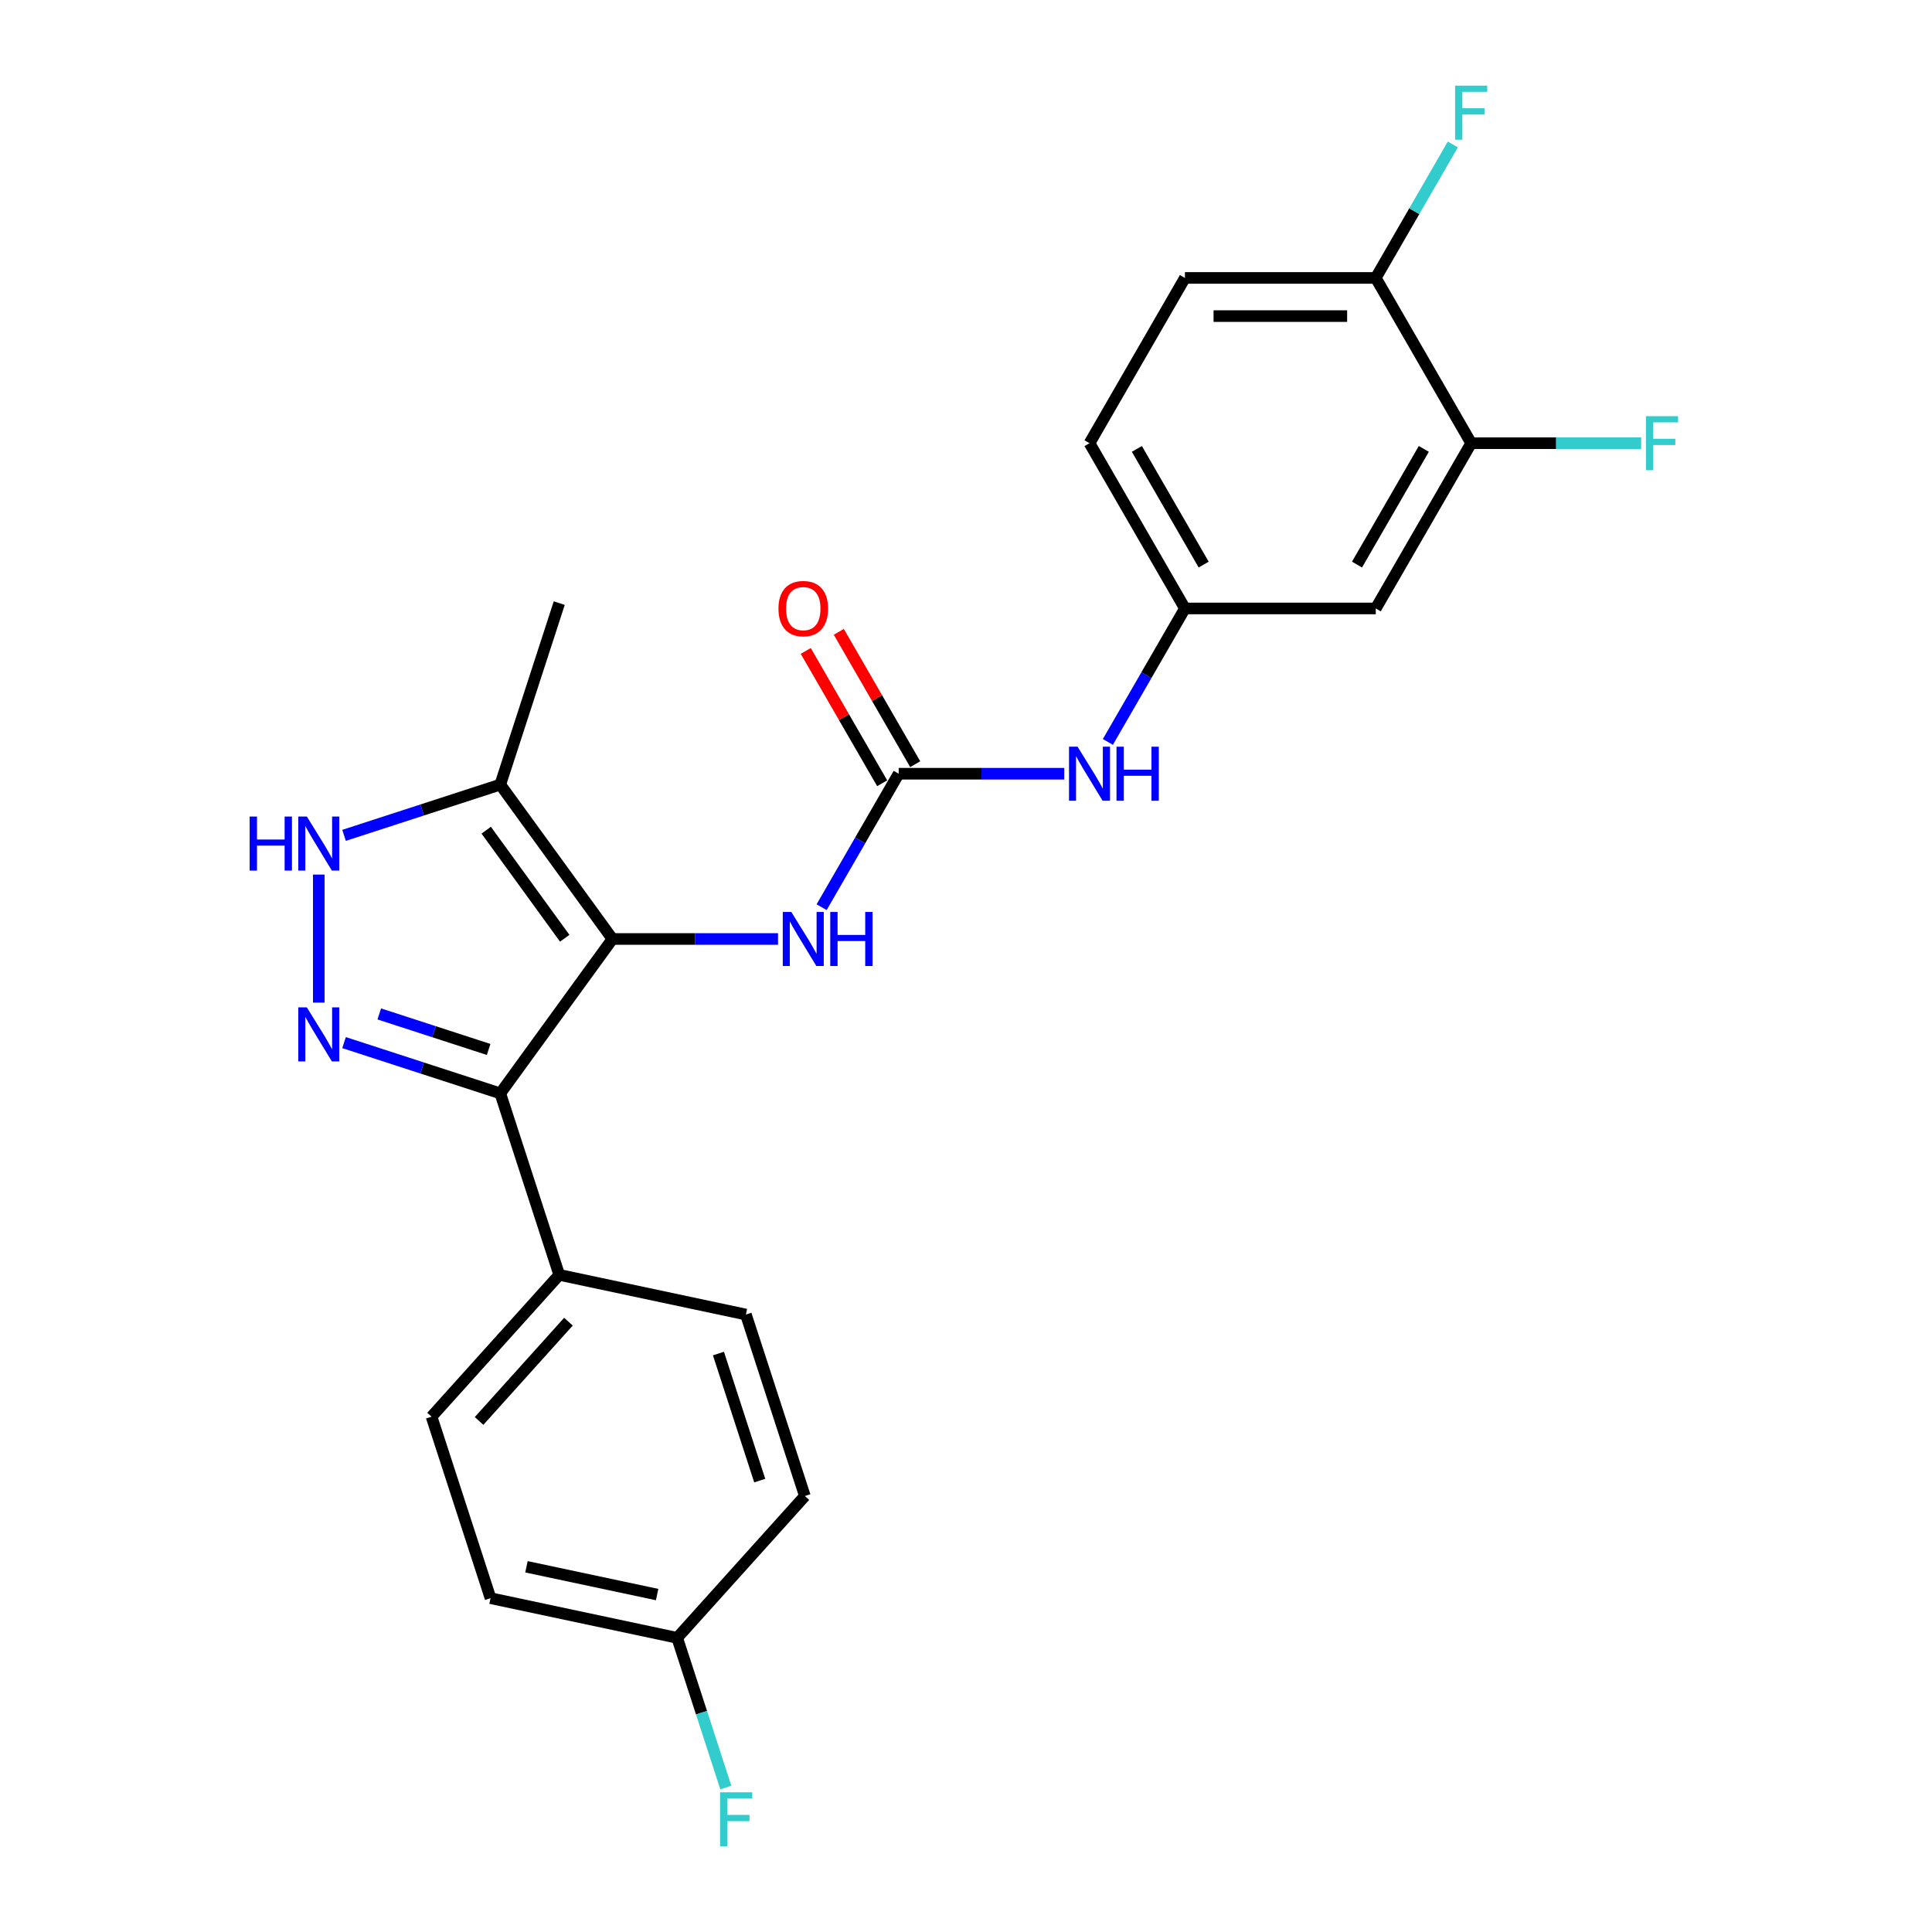 <?xml version='1.0' encoding='iso-8859-1'?>
<svg version='1.1' baseProfile='full'
              xmlns='http://www.w3.org/2000/svg'
                      xmlns:rdkit='http://www.rdkit.org/xml'
                      xmlns:xlink='http://www.w3.org/1999/xlink'
                  xml:space='preserve'
width='1000px' height='1000px' viewBox='0 0 1000 1000'>
<!-- END OF HEADER -->
<rect style='opacity:1.0;fill:#FFFFFF;stroke:none' width='1000' height='1000' x='0' y='0'> </rect>
<path class='bond-0' d='M 316.998,486.018 L 258.941,565.927' style='fill:none;fill-rule:evenodd;stroke:#000000;stroke-width:6px;stroke-linecap:butt;stroke-linejoin:miter;stroke-opacity:1' />
<path class='bond-3' d='M 316.998,486.018 L 258.941,406.109' style='fill:none;fill-rule:evenodd;stroke:#000000;stroke-width:6px;stroke-linecap:butt;stroke-linejoin:miter;stroke-opacity:1' />
<path class='bond-3' d='M 292.308,485.643 L 251.668,429.707' style='fill:none;fill-rule:evenodd;stroke:#000000;stroke-width:6px;stroke-linecap:butt;stroke-linejoin:miter;stroke-opacity:1' />
<path class='bond-5' d='M 316.998,486.018 L 359.846,486.018' style='fill:none;fill-rule:evenodd;stroke:#000000;stroke-width:6px;stroke-linecap:butt;stroke-linejoin:miter;stroke-opacity:1' />
<path class='bond-5' d='M 359.846,486.018 L 402.694,486.018' style='fill:none;fill-rule:evenodd;stroke:#0000FF;stroke-width:6px;stroke-linecap:butt;stroke-linejoin:miter;stroke-opacity:1' />
<path class='bond-1' d='M 258.941,565.927 L 218.51,552.79' style='fill:none;fill-rule:evenodd;stroke:#000000;stroke-width:6px;stroke-linecap:butt;stroke-linejoin:miter;stroke-opacity:1' />
<path class='bond-1' d='M 218.51,552.79 L 178.08,539.654' style='fill:none;fill-rule:evenodd;stroke:#0000FF;stroke-width:6px;stroke-linecap:butt;stroke-linejoin:miter;stroke-opacity:1' />
<path class='bond-1' d='M 252.916,543.198 L 224.615,534.003' style='fill:none;fill-rule:evenodd;stroke:#000000;stroke-width:6px;stroke-linecap:butt;stroke-linejoin:miter;stroke-opacity:1' />
<path class='bond-1' d='M 224.615,534.003 L 196.313,524.807' style='fill:none;fill-rule:evenodd;stroke:#0000FF;stroke-width:6px;stroke-linecap:butt;stroke-linejoin:miter;stroke-opacity:1' />
<path class='bond-6' d='M 258.941,565.927 L 289.463,659.866' style='fill:none;fill-rule:evenodd;stroke:#000000;stroke-width:6px;stroke-linecap:butt;stroke-linejoin:miter;stroke-opacity:1' />
<path class='bond-24' d='M 165.002,518.949 L 165.002,452.675' style='fill:none;fill-rule:evenodd;stroke:#0000FF;stroke-width:6px;stroke-linecap:butt;stroke-linejoin:miter;stroke-opacity:1' />
<path class='bond-2' d='M 178.08,432.382 L 218.51,419.245' style='fill:none;fill-rule:evenodd;stroke:#0000FF;stroke-width:6px;stroke-linecap:butt;stroke-linejoin:miter;stroke-opacity:1' />
<path class='bond-2' d='M 218.51,419.245 L 258.941,406.109' style='fill:none;fill-rule:evenodd;stroke:#000000;stroke-width:6px;stroke-linecap:butt;stroke-linejoin:miter;stroke-opacity:1' />
<path class='bond-23' d='M 258.941,406.109 L 289.463,312.17' style='fill:none;fill-rule:evenodd;stroke:#000000;stroke-width:6px;stroke-linecap:butt;stroke-linejoin:miter;stroke-opacity:1' />
<path class='bond-4' d='M 465.158,400.478 L 445.215,435.02' style='fill:none;fill-rule:evenodd;stroke:#000000;stroke-width:6px;stroke-linecap:butt;stroke-linejoin:miter;stroke-opacity:1' />
<path class='bond-4' d='M 445.215,435.02 L 425.272,469.562' style='fill:none;fill-rule:evenodd;stroke:#0000FF;stroke-width:6px;stroke-linecap:butt;stroke-linejoin:miter;stroke-opacity:1' />
<path class='bond-7' d='M 465.158,400.478 L 508.006,400.478' style='fill:none;fill-rule:evenodd;stroke:#000000;stroke-width:6px;stroke-linecap:butt;stroke-linejoin:miter;stroke-opacity:1' />
<path class='bond-7' d='M 508.006,400.478 L 550.854,400.478' style='fill:none;fill-rule:evenodd;stroke:#0000FF;stroke-width:6px;stroke-linecap:butt;stroke-linejoin:miter;stroke-opacity:1' />
<path class='bond-12' d='M 473.712,395.539 L 453.94,361.293' style='fill:none;fill-rule:evenodd;stroke:#000000;stroke-width:6px;stroke-linecap:butt;stroke-linejoin:miter;stroke-opacity:1' />
<path class='bond-12' d='M 453.94,361.293 L 434.168,327.047' style='fill:none;fill-rule:evenodd;stroke:#FF0000;stroke-width:6px;stroke-linecap:butt;stroke-linejoin:miter;stroke-opacity:1' />
<path class='bond-12' d='M 456.604,405.416 L 436.832,371.17' style='fill:none;fill-rule:evenodd;stroke:#000000;stroke-width:6px;stroke-linecap:butt;stroke-linejoin:miter;stroke-opacity:1' />
<path class='bond-12' d='M 436.832,371.17 L 417.06,336.925' style='fill:none;fill-rule:evenodd;stroke:#FF0000;stroke-width:6px;stroke-linecap:butt;stroke-linejoin:miter;stroke-opacity:1' />
<path class='bond-13' d='M 289.463,659.866 L 223.371,733.269' style='fill:none;fill-rule:evenodd;stroke:#000000;stroke-width:6px;stroke-linecap:butt;stroke-linejoin:miter;stroke-opacity:1' />
<path class='bond-13' d='M 294.23,684.095 L 247.966,735.477' style='fill:none;fill-rule:evenodd;stroke:#000000;stroke-width:6px;stroke-linecap:butt;stroke-linejoin:miter;stroke-opacity:1' />
<path class='bond-14' d='M 289.463,659.866 L 386.078,680.402' style='fill:none;fill-rule:evenodd;stroke:#000000;stroke-width:6px;stroke-linecap:butt;stroke-linejoin:miter;stroke-opacity:1' />
<path class='bond-10' d='M 573.432,384.022 L 593.375,349.48' style='fill:none;fill-rule:evenodd;stroke:#0000FF;stroke-width:6px;stroke-linecap:butt;stroke-linejoin:miter;stroke-opacity:1' />
<path class='bond-10' d='M 593.375,349.48 L 613.318,314.938' style='fill:none;fill-rule:evenodd;stroke:#000000;stroke-width:6px;stroke-linecap:butt;stroke-linejoin:miter;stroke-opacity:1' />
<path class='bond-8' d='M 761.478,229.397 L 712.091,314.938' style='fill:none;fill-rule:evenodd;stroke:#000000;stroke-width:6px;stroke-linecap:butt;stroke-linejoin:miter;stroke-opacity:1' />
<path class='bond-8' d='M 736.962,232.351 L 702.391,292.229' style='fill:none;fill-rule:evenodd;stroke:#000000;stroke-width:6px;stroke-linecap:butt;stroke-linejoin:miter;stroke-opacity:1' />
<path class='bond-16' d='M 761.478,229.397 L 805.471,229.397' style='fill:none;fill-rule:evenodd;stroke:#000000;stroke-width:6px;stroke-linecap:butt;stroke-linejoin:miter;stroke-opacity:1' />
<path class='bond-16' d='M 805.471,229.397 L 849.465,229.397' style='fill:none;fill-rule:evenodd;stroke:#33CCCC;stroke-width:6px;stroke-linecap:butt;stroke-linejoin:miter;stroke-opacity:1' />
<path class='bond-26' d='M 761.478,229.397 L 712.091,143.857' style='fill:none;fill-rule:evenodd;stroke:#000000;stroke-width:6px;stroke-linecap:butt;stroke-linejoin:miter;stroke-opacity:1' />
<path class='bond-9' d='M 712.091,314.938 L 613.318,314.938' style='fill:none;fill-rule:evenodd;stroke:#000000;stroke-width:6px;stroke-linecap:butt;stroke-linejoin:miter;stroke-opacity:1' />
<path class='bond-17' d='M 613.318,314.938 L 563.931,229.397' style='fill:none;fill-rule:evenodd;stroke:#000000;stroke-width:6px;stroke-linecap:butt;stroke-linejoin:miter;stroke-opacity:1' />
<path class='bond-17' d='M 623.018,292.229 L 588.447,232.351' style='fill:none;fill-rule:evenodd;stroke:#000000;stroke-width:6px;stroke-linecap:butt;stroke-linejoin:miter;stroke-opacity:1' />
<path class='bond-11' d='M 712.091,143.857 L 613.318,143.857' style='fill:none;fill-rule:evenodd;stroke:#000000;stroke-width:6px;stroke-linecap:butt;stroke-linejoin:miter;stroke-opacity:1' />
<path class='bond-11' d='M 697.275,163.612 L 628.134,163.612' style='fill:none;fill-rule:evenodd;stroke:#000000;stroke-width:6px;stroke-linecap:butt;stroke-linejoin:miter;stroke-opacity:1' />
<path class='bond-19' d='M 712.091,143.857 L 732.034,109.315' style='fill:none;fill-rule:evenodd;stroke:#000000;stroke-width:6px;stroke-linecap:butt;stroke-linejoin:miter;stroke-opacity:1' />
<path class='bond-19' d='M 732.034,109.315 L 751.977,74.773' style='fill:none;fill-rule:evenodd;stroke:#33CCCC;stroke-width:6px;stroke-linecap:butt;stroke-linejoin:miter;stroke-opacity:1' />
<path class='bond-21' d='M 223.371,733.269 L 253.894,827.208' style='fill:none;fill-rule:evenodd;stroke:#000000;stroke-width:6px;stroke-linecap:butt;stroke-linejoin:miter;stroke-opacity:1' />
<path class='bond-20' d='M 386.078,680.402 L 416.601,774.341' style='fill:none;fill-rule:evenodd;stroke:#000000;stroke-width:6px;stroke-linecap:butt;stroke-linejoin:miter;stroke-opacity:1' />
<path class='bond-20' d='M 371.869,700.597 L 393.235,766.355' style='fill:none;fill-rule:evenodd;stroke:#000000;stroke-width:6px;stroke-linecap:butt;stroke-linejoin:miter;stroke-opacity:1' />
<path class='bond-15' d='M 613.318,143.857 L 563.931,229.397' style='fill:none;fill-rule:evenodd;stroke:#000000;stroke-width:6px;stroke-linecap:butt;stroke-linejoin:miter;stroke-opacity:1' />
<path class='bond-18' d='M 350.509,847.744 L 253.894,827.208' style='fill:none;fill-rule:evenodd;stroke:#000000;stroke-width:6px;stroke-linecap:butt;stroke-linejoin:miter;stroke-opacity:1' />
<path class='bond-18' d='M 340.124,825.34 L 272.493,810.965' style='fill:none;fill-rule:evenodd;stroke:#000000;stroke-width:6px;stroke-linecap:butt;stroke-linejoin:miter;stroke-opacity:1' />
<path class='bond-22' d='M 350.509,847.744 L 363.097,886.485' style='fill:none;fill-rule:evenodd;stroke:#000000;stroke-width:6px;stroke-linecap:butt;stroke-linejoin:miter;stroke-opacity:1' />
<path class='bond-22' d='M 363.097,886.485 L 375.685,925.227' style='fill:none;fill-rule:evenodd;stroke:#33CCCC;stroke-width:6px;stroke-linecap:butt;stroke-linejoin:miter;stroke-opacity:1' />
<path class='bond-25' d='M 350.509,847.744 L 416.601,774.341' style='fill:none;fill-rule:evenodd;stroke:#000000;stroke-width:6px;stroke-linecap:butt;stroke-linejoin:miter;stroke-opacity:1' />
<path  class='atom-2' d='M 158.819 521.418
L 167.985 536.234
Q 168.894 537.696, 170.355 540.343
Q 171.817 542.99, 171.896 543.148
L 171.896 521.418
L 175.61 521.418
L 175.61 549.391
L 171.778 549.391
L 161.94 533.192
Q 160.794 531.296, 159.569 529.122
Q 158.384 526.949, 158.029 526.278
L 158.029 549.391
L 154.394 549.391
L 154.394 521.418
L 158.819 521.418
' fill='#0000FF'/>
<path  class='atom-3' d='M 129.226 422.645
L 133.019 422.645
L 133.019 434.537
L 147.322 434.537
L 147.322 422.645
L 151.114 422.645
L 151.114 450.618
L 147.322 450.618
L 147.322 437.698
L 133.019 437.698
L 133.019 450.618
L 129.226 450.618
L 129.226 422.645
' fill='#0000FF'/>
<path  class='atom-3' d='M 158.819 422.645
L 167.985 437.461
Q 168.894 438.923, 170.355 441.57
Q 171.817 444.217, 171.896 444.375
L 171.896 422.645
L 175.61 422.645
L 175.61 450.618
L 171.778 450.618
L 161.94 434.419
Q 160.794 432.522, 159.569 430.349
Q 158.384 428.176, 158.029 427.505
L 158.029 450.618
L 154.394 450.618
L 154.394 422.645
L 158.819 422.645
' fill='#0000FF'/>
<path  class='atom-6' d='M 409.588 472.032
L 418.755 486.848
Q 419.663 488.309, 421.125 490.957
Q 422.587 493.604, 422.666 493.762
L 422.666 472.032
L 426.38 472.032
L 426.38 500.004
L 422.547 500.004
L 412.71 483.805
Q 411.564 481.909, 410.339 479.736
Q 409.154 477.563, 408.798 476.891
L 408.798 500.004
L 405.163 500.004
L 405.163 472.032
L 409.588 472.032
' fill='#0000FF'/>
<path  class='atom-6' d='M 429.738 472.032
L 433.531 472.032
L 433.531 483.924
L 447.833 483.924
L 447.833 472.032
L 451.626 472.032
L 451.626 500.004
L 447.833 500.004
L 447.833 487.085
L 433.531 487.085
L 433.531 500.004
L 429.738 500.004
L 429.738 472.032
' fill='#0000FF'/>
<path  class='atom-8' d='M 557.748 386.491
L 566.914 401.307
Q 567.823 402.769, 569.285 405.416
Q 570.747 408.064, 570.826 408.222
L 570.826 386.491
L 574.54 386.491
L 574.54 414.464
L 570.707 414.464
L 560.869 398.265
Q 559.724 396.369, 558.499 394.196
Q 557.314 392.023, 556.958 391.351
L 556.958 414.464
L 553.323 414.464
L 553.323 386.491
L 557.748 386.491
' fill='#0000FF'/>
<path  class='atom-8' d='M 577.898 386.491
L 581.691 386.491
L 581.691 398.384
L 595.993 398.384
L 595.993 386.491
L 599.786 386.491
L 599.786 414.464
L 595.993 414.464
L 595.993 401.544
L 581.691 401.544
L 581.691 414.464
L 577.898 414.464
L 577.898 386.491
' fill='#0000FF'/>
<path  class='atom-13' d='M 402.931 315.017
Q 402.931 308.3, 406.25 304.547
Q 409.569 300.793, 415.772 300.793
Q 421.975 300.793, 425.293 304.547
Q 428.612 308.3, 428.612 315.017
Q 428.612 321.812, 425.254 325.684
Q 421.895 329.517, 415.772 329.517
Q 409.608 329.517, 406.25 325.684
Q 402.931 321.852, 402.931 315.017
M 415.772 326.356
Q 420.039 326.356, 422.33 323.511
Q 424.661 320.627, 424.661 315.017
Q 424.661 309.525, 422.33 306.759
Q 420.039 303.954, 415.772 303.954
Q 411.505 303.954, 409.174 306.72
Q 406.882 309.485, 406.882 315.017
Q 406.882 320.666, 409.174 323.511
Q 411.505 326.356, 415.772 326.356
' fill='#FF0000'/>
<path  class='atom-17' d='M 851.934 215.411
L 868.568 215.411
L 868.568 218.611
L 855.688 218.611
L 855.688 227.106
L 867.145 227.106
L 867.145 230.346
L 855.688 230.346
L 855.688 243.384
L 851.934 243.384
L 851.934 215.411
' fill='#33CCCC'/>
<path  class='atom-20' d='M 753.161 44.331
L 769.795 44.331
L 769.795 47.531
L 756.915 47.531
L 756.915 56.026
L 768.372 56.026
L 768.372 59.266
L 756.915 59.266
L 756.915 72.303
L 753.161 72.303
L 753.161 44.331
' fill='#33CCCC'/>
<path  class='atom-23' d='M 372.715 927.696
L 389.348 927.696
L 389.348 930.897
L 376.468 930.897
L 376.468 939.391
L 387.926 939.391
L 387.926 942.631
L 376.468 942.631
L 376.468 955.669
L 372.715 955.669
L 372.715 927.696
' fill='#33CCCC'/>
</svg>
